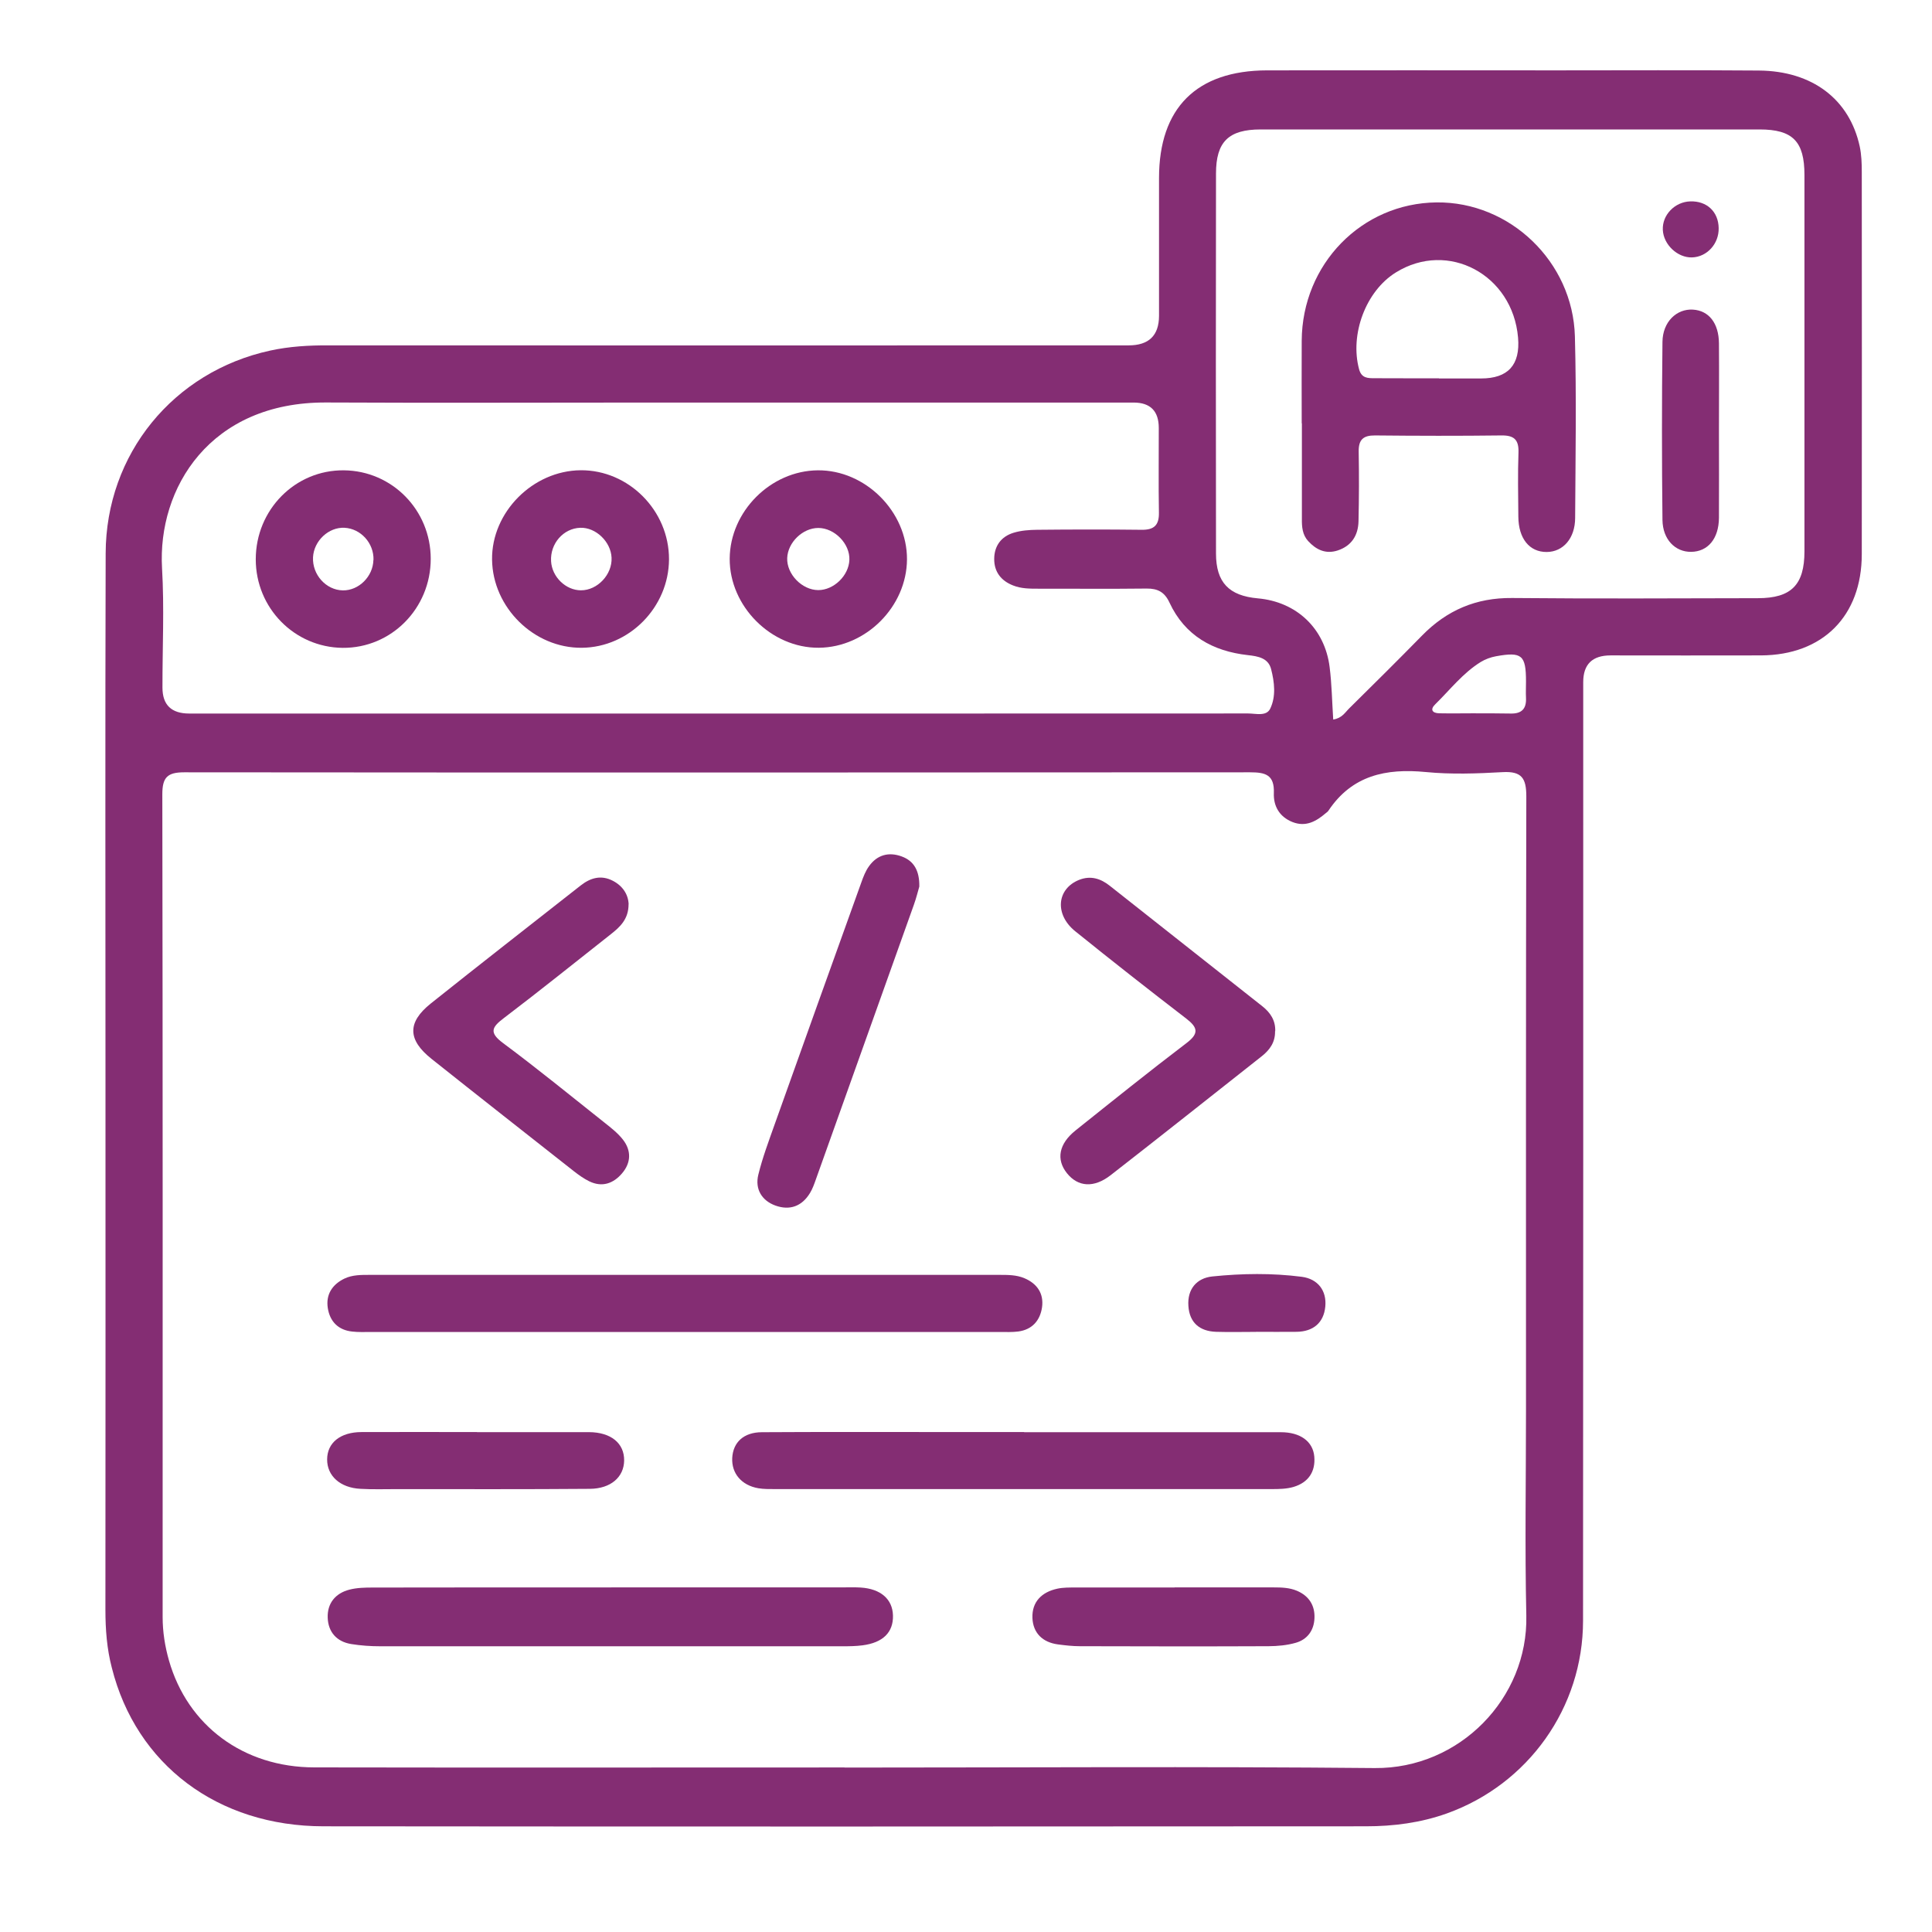 <svg xmlns="http://www.w3.org/2000/svg" width="55" height="55" viewBox="0 0 55 55" fill="none"><mask id="mask0_11846_11145" style="mask-type:alpha" maskUnits="userSpaceOnUse" x="0" y="0" width="55" height="55"><rect width="55" height="55" fill="#D9D9D9"></rect></mask><g mask="url(#mask0_11846_11145)"></g><g clip-path="url(#clip0_11846_11145)"><path d="M3.003 30.868C3.003 25.831 2.993 20.791 3.008 15.755C3.015 12.927 4.936 10.579 7.693 9.98C8.239 9.861 8.794 9.829 9.354 9.832C16.947 9.836 24.539 9.834 32.129 9.832C32.705 9.832 32.993 9.552 32.995 8.992C32.995 7.683 32.995 6.377 32.995 5.069C32.995 3.074 34.062 2.008 36.07 2.003C38.822 1.998 41.572 2.003 44.324 2.003C46.24 2.003 48.156 1.993 50.071 2.008C51.594 2.02 52.652 2.826 52.943 4.171C52.993 4.406 53.001 4.654 53.001 4.897C53.003 8.523 53.006 12.147 53.001 15.774C53.001 17.539 51.89 18.65 50.132 18.658C48.704 18.663 47.275 18.658 45.85 18.658C45.331 18.658 45.071 18.911 45.071 19.418C45.071 28.324 45.074 37.232 45.066 46.139C45.066 48.614 43.505 50.794 41.191 51.624C40.444 51.892 39.666 51.991 38.883 51.991C28.991 51.998 19.102 52.001 9.211 51.991C6.197 51.989 3.876 50.234 3.183 47.476C3.042 46.937 3.001 46.384 3.001 45.823C3.006 40.837 3.003 35.853 3.003 30.868ZM24.04 50.319C29.071 50.319 34.103 50.285 39.135 50.333C41.555 50.355 43.505 48.34 43.451 45.99C43.408 44.039 43.442 42.087 43.442 40.136C43.442 34.315 43.437 28.494 43.451 22.673C43.451 22.156 43.323 21.952 42.78 21.981C42.05 22.022 41.312 22.049 40.587 21.978C39.457 21.869 38.49 22.071 37.818 23.078C37.799 23.107 37.77 23.127 37.743 23.148C37.467 23.384 37.173 23.551 36.792 23.401C36.416 23.25 36.249 22.94 36.264 22.576C36.283 22.056 36.024 21.986 35.59 21.986C25.475 21.993 15.358 21.995 5.244 21.986C4.766 21.986 4.621 22.129 4.621 22.612C4.635 30.419 4.63 38.228 4.63 46.034C4.63 46.456 4.696 46.869 4.81 47.27C5.341 49.127 6.932 50.311 8.947 50.314C13.979 50.323 19.01 50.316 24.042 50.316L24.04 50.319ZM20.436 20.313C22.403 20.313 24.372 20.313 26.338 20.313C29.404 20.313 32.469 20.313 35.531 20.311C35.75 20.311 36.05 20.401 36.16 20.175C36.329 19.825 36.281 19.418 36.186 19.049C36.106 18.735 35.82 18.682 35.524 18.65C34.528 18.539 33.732 18.097 33.293 17.155C33.155 16.857 32.961 16.752 32.643 16.755C31.615 16.767 30.589 16.757 29.561 16.759C29.316 16.759 29.071 16.759 28.841 16.667C28.499 16.534 28.3 16.279 28.303 15.91C28.305 15.541 28.502 15.274 28.853 15.167C29.067 15.101 29.297 15.085 29.522 15.082C30.514 15.072 31.508 15.07 32.5 15.082C32.854 15.087 33 14.951 32.992 14.589C32.978 13.788 32.99 12.985 32.988 12.184C32.988 11.703 32.75 11.462 32.275 11.46C27.66 11.46 23.045 11.46 18.431 11.46C15.383 11.46 12.337 11.473 9.289 11.458C5.976 11.441 4.482 13.9 4.613 16.177C4.679 17.306 4.623 18.442 4.625 19.575C4.625 20.067 4.879 20.313 5.387 20.313C10.402 20.313 15.416 20.313 20.431 20.313H20.436ZM37.956 20.483C38.206 20.444 38.293 20.279 38.412 20.163C39.106 19.478 39.799 18.791 40.481 18.095C41.189 17.371 42.023 17.014 43.046 17.024C45.379 17.046 47.709 17.034 50.042 17.029C50.995 17.029 51.369 16.65 51.369 15.694C51.371 12.123 51.371 8.552 51.369 4.982C51.369 4.025 51.036 3.685 50.091 3.685C45.357 3.683 40.624 3.683 35.89 3.685C34.976 3.685 34.617 4.035 34.617 4.94C34.612 8.545 34.612 12.152 34.617 15.757C34.617 16.58 34.986 16.961 35.808 17.034C36.909 17.131 37.716 17.891 37.852 18.993C37.913 19.473 37.92 19.961 37.954 20.483H37.956ZM42.016 20.308C42.346 20.308 42.675 20.306 43.008 20.313C43.316 20.32 43.456 20.18 43.442 19.871C43.434 19.716 43.442 19.558 43.442 19.401C43.442 18.65 43.325 18.549 42.59 18.682C42.44 18.709 42.285 18.765 42.154 18.845C41.645 19.16 41.281 19.636 40.859 20.049C40.704 20.199 40.774 20.301 40.971 20.306C41.317 20.313 41.666 20.306 42.013 20.306L42.016 20.308Z" fill="#842D73"></path><path d="M19.482 37.919C16.505 37.919 13.527 37.919 10.551 37.919C10.377 37.919 10.202 37.927 10.03 37.907C9.63 37.866 9.392 37.621 9.332 37.24C9.271 36.854 9.458 36.565 9.809 36.397C10.035 36.291 10.282 36.293 10.527 36.293C16.5 36.293 22.472 36.293 28.443 36.293C28.688 36.293 28.933 36.291 29.163 36.388C29.524 36.541 29.718 36.822 29.665 37.213C29.611 37.589 29.388 37.851 28.988 37.905C28.816 37.927 28.642 37.919 28.467 37.919C25.472 37.919 22.477 37.919 19.482 37.919Z" fill="#842D73"></path><path d="M17.404 45.189C19.613 45.189 21.822 45.189 24.031 45.189C24.189 45.189 24.344 45.184 24.502 45.194C25.072 45.23 25.409 45.524 25.421 45.99C25.433 46.468 25.137 46.764 24.555 46.839C24.366 46.864 24.174 46.866 23.983 46.866C19.598 46.866 15.214 46.866 10.83 46.866C10.553 46.866 10.272 46.847 10.001 46.803C9.586 46.737 9.343 46.461 9.329 46.053C9.314 45.643 9.549 45.356 9.947 45.254C10.163 45.198 10.393 45.194 10.619 45.194C12.881 45.189 15.141 45.191 17.404 45.191V45.189Z" fill="#842D73"></path><path d="M29.155 40.772C31.592 40.772 34.027 40.772 36.464 40.772C37.014 40.772 37.376 41.031 37.415 41.464C37.453 41.9 37.242 42.206 36.823 42.33C36.627 42.388 36.411 42.391 36.205 42.391C31.488 42.393 26.771 42.393 22.055 42.391C21.9 42.391 21.74 42.393 21.587 42.367C21.109 42.284 20.823 41.944 20.845 41.505C20.869 41.058 21.172 40.774 21.689 40.772C23.36 40.762 25.03 40.767 26.701 40.767C27.518 40.767 28.338 40.767 29.155 40.767V40.772Z" fill="#842D73"></path><path d="M36.298 29.358C36.305 29.664 36.153 29.884 35.922 30.067C34.489 31.198 33.058 32.334 31.618 33.455C31.14 33.827 30.687 33.79 30.374 33.399C30.061 33.009 30.141 32.562 30.619 32.181C31.664 31.346 32.709 30.506 33.776 29.695C34.14 29.419 34.099 29.251 33.769 28.996C32.707 28.18 31.654 27.353 30.612 26.513C30.017 26.035 30.081 25.306 30.718 25.049C31.046 24.918 31.334 25.01 31.594 25.217C33.041 26.358 34.487 27.501 35.934 28.644C36.165 28.826 36.313 29.049 36.303 29.355L36.298 29.358Z" fill="#842D73"></path><path d="M17.894 25.743C17.894 26.168 17.649 26.391 17.387 26.597C16.376 27.393 15.372 28.202 14.346 28.981C13.999 29.243 13.917 29.394 14.322 29.695C15.299 30.421 16.242 31.192 17.198 31.95C17.387 32.1 17.586 32.253 17.734 32.443C17.976 32.753 17.967 33.1 17.71 33.401C17.462 33.693 17.142 33.807 16.776 33.63C16.621 33.554 16.478 33.452 16.342 33.346C14.989 32.28 13.633 31.217 12.285 30.144C11.604 29.602 11.589 29.107 12.263 28.568C13.677 27.44 15.105 26.328 16.529 25.209C16.81 24.988 17.113 24.901 17.448 25.075C17.731 25.223 17.884 25.464 17.896 25.74L17.894 25.743Z" fill="#842D73"></path><path d="M26.171 25.238C26.134 25.362 26.086 25.563 26.015 25.76C25.087 28.367 24.155 30.974 23.224 33.581C23.178 33.712 23.13 33.846 23.059 33.962C22.829 34.343 22.48 34.467 22.072 34.319C21.682 34.176 21.49 33.848 21.587 33.445C21.706 32.957 21.886 32.481 22.053 32.008C22.87 29.712 23.695 27.418 24.519 25.124C24.577 24.961 24.64 24.794 24.742 24.655C24.975 24.332 25.305 24.247 25.669 24.381C26.015 24.507 26.178 24.784 26.171 25.238Z" fill="#842D73"></path><path d="M33.439 45.19C34.377 45.19 35.318 45.19 36.256 45.19C36.484 45.19 36.712 45.197 36.923 45.287C37.263 45.432 37.437 45.704 37.42 46.068C37.406 46.415 37.217 46.673 36.887 46.767C36.639 46.838 36.373 46.862 36.116 46.864C34.324 46.872 32.534 46.869 30.742 46.864C30.534 46.864 30.325 46.84 30.119 46.813C29.68 46.755 29.408 46.488 29.391 46.059C29.374 45.597 29.66 45.321 30.102 45.226C30.269 45.19 30.449 45.194 30.621 45.192C31.559 45.19 32.498 45.192 33.439 45.192V45.19Z" fill="#842D73"></path><path d="M13.58 40.77C14.643 40.77 15.705 40.768 16.767 40.77C17.395 40.773 17.776 41.088 17.768 41.581C17.761 42.047 17.39 42.38 16.791 42.384C14.963 42.399 13.137 42.392 11.308 42.392C10.959 42.392 10.612 42.404 10.263 42.384C9.684 42.355 9.31 42.016 9.313 41.545C9.315 41.074 9.686 40.77 10.29 40.768C11.386 40.763 12.482 40.768 13.58 40.768V40.77Z" fill="#842D73"></path><path d="M35.764 37.916C35.38 37.916 34.997 37.926 34.617 37.914C34.149 37.897 33.862 37.652 33.831 37.178C33.797 36.7 34.066 36.385 34.512 36.338C35.359 36.251 36.215 36.239 37.061 36.348C37.514 36.409 37.774 36.739 37.728 37.2C37.682 37.659 37.383 37.907 36.913 37.914C36.53 37.919 36.147 37.914 35.766 37.914L35.764 37.916Z" fill="#842D73"></path><path d="M19.045 15.923C19.04 17.285 17.915 18.428 16.564 18.441C15.204 18.455 14.025 17.297 14.008 15.931C13.991 14.584 15.165 13.399 16.53 13.387C17.898 13.377 19.049 14.537 19.045 15.921V15.923ZM16.518 15.025C16.038 15.042 15.659 15.474 15.688 15.977C15.713 16.424 16.106 16.805 16.54 16.805C17.01 16.805 17.432 16.355 17.41 15.877C17.391 15.421 16.959 15.008 16.518 15.025Z" fill="#842D73"></path><path d="M12.262 15.909C12.262 17.321 11.139 18.455 9.752 18.443C8.382 18.428 7.281 17.309 7.281 15.923C7.281 14.51 8.404 13.374 9.791 13.389C11.164 13.403 12.262 14.522 12.262 15.909ZM10.633 15.938C10.645 15.462 10.271 15.049 9.808 15.025C9.357 15.001 8.935 15.396 8.911 15.865C8.887 16.36 9.282 16.799 9.76 16.807C10.215 16.814 10.62 16.411 10.63 15.94L10.633 15.938Z" fill="#842D73"></path><path d="M23.312 18.44C21.957 18.452 20.766 17.261 20.773 15.904C20.781 14.561 21.937 13.401 23.281 13.389C24.636 13.377 25.827 14.566 25.82 15.925C25.812 17.268 24.656 18.428 23.312 18.44ZM23.295 16.799C23.737 16.799 24.163 16.387 24.18 15.94C24.2 15.481 23.759 15.03 23.295 15.03C22.852 15.03 22.427 15.44 22.41 15.887C22.393 16.345 22.832 16.797 23.293 16.799H23.295Z" fill="#842D73"></path><path d="M37.057 12.051C37.057 11.267 37.052 10.486 37.057 9.702C37.069 7.519 38.762 5.784 40.898 5.762C42.981 5.74 44.775 7.447 44.834 9.575C44.88 11.296 44.851 13.022 44.841 14.746C44.839 15.328 44.497 15.712 44.031 15.714C43.541 15.717 43.228 15.333 43.224 14.707C43.219 14.098 43.206 13.488 43.228 12.879C43.24 12.513 43.097 12.391 42.741 12.396C41.541 12.411 40.34 12.408 39.142 12.396C38.808 12.394 38.674 12.517 38.679 12.855C38.691 13.515 38.689 14.178 38.674 14.838C38.665 15.239 38.478 15.54 38.08 15.671C37.738 15.782 37.467 15.649 37.241 15.404C37.076 15.224 37.059 14.998 37.062 14.768C37.062 13.862 37.062 12.957 37.062 12.051H37.057ZM40.963 10.774C41.364 10.774 41.764 10.774 42.164 10.774C42.932 10.774 43.282 10.387 43.216 9.612C43.063 7.816 41.223 6.835 39.739 7.755C38.88 8.286 38.422 9.52 38.691 10.515C38.762 10.772 38.946 10.767 39.137 10.767C39.746 10.772 40.355 10.767 40.963 10.77V10.774Z" fill="#842D73"></path><path d="M48.935 12.285C48.935 13.103 48.94 13.924 48.935 14.742C48.93 15.336 48.62 15.705 48.142 15.71C47.693 15.715 47.334 15.361 47.327 14.802C47.308 13.113 47.308 11.421 47.327 9.731C47.334 9.161 47.73 8.787 48.193 8.814C48.646 8.841 48.93 9.197 48.935 9.775C48.942 10.613 48.935 11.448 48.935 12.285Z" fill="#842D73"></path><path d="M48.927 6.493C48.937 6.939 48.595 7.316 48.168 7.328C47.756 7.34 47.356 6.964 47.337 6.544C47.317 6.119 47.679 5.745 48.12 5.733C48.59 5.718 48.92 6.027 48.927 6.493Z" fill="#842D73"></path></g><defs><clipPath id="clip0_11846_11145"><rect width="50" height="50" fill="white" transform="translate(3 2)"></rect></clipPath></defs></svg>